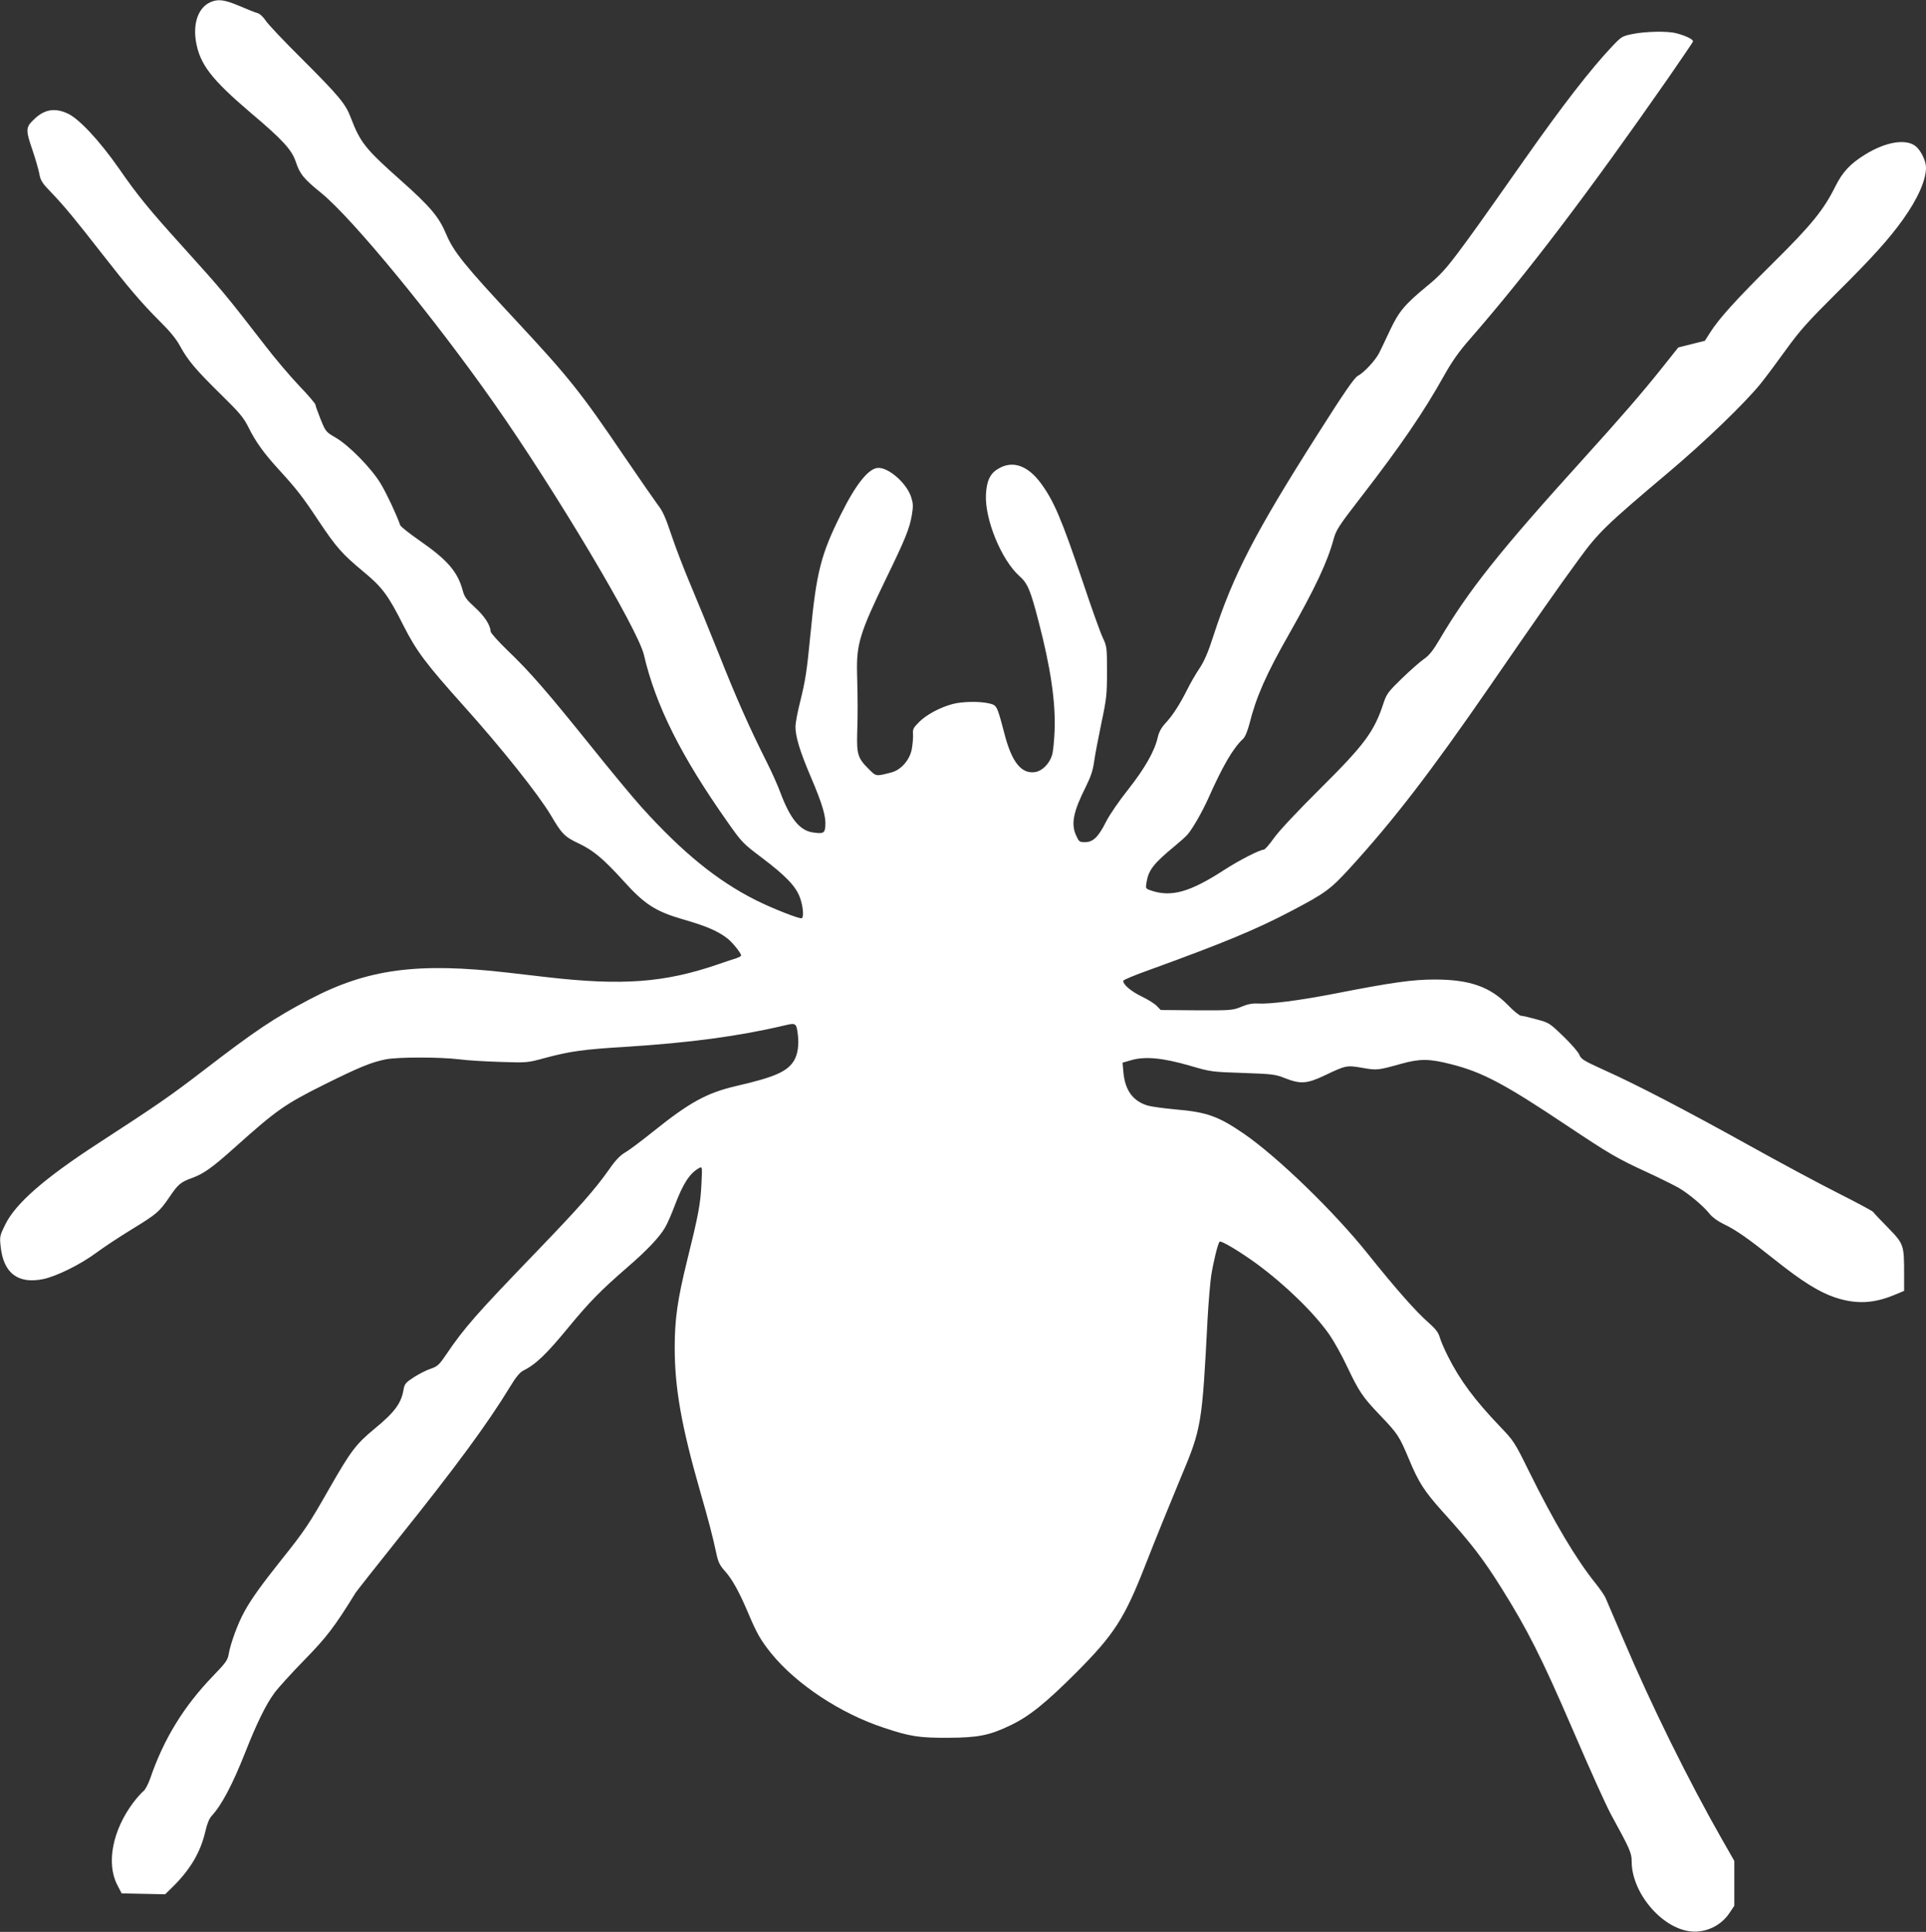 <?xml version="1.0" standalone="no"?>
<!DOCTYPE svg PUBLIC "-//W3C//DTD SVG 20010904//EN"
 "http://www.w3.org/TR/2001/REC-SVG-20010904/DTD/svg10.dtd">
<svg version="1.0" xmlns="http://www.w3.org/2000/svg"
 width="1276pt" height="1280pt" viewBox="0 0 1276 1280"
 preserveAspectRatio="xMidYMid meet">
<rect x="0" y="0" width="1276" height="1280" fill="#333333" stroke="none"/>
<g transform="translate(0,1280) scale(0.1,-0.1)"
fill="#ffffff" stroke="none">
<path d="M1395 12786 c-80 -35 -117 -137 -97 -260 26 -153 103 -252 366 -476
205 -173 268 -241 295 -320 27 -83 53 -115 172 -211 208 -171 744 -823 1141
-1389 409 -583 955 -1500 994 -1669 78 -335 245 -669 553 -1106 95 -135 102
-143 227 -237 160 -121 225 -189 253 -263 21 -56 28 -130 13 -139 -12 -7 -196
65 -307 121 -254 128 -484 315 -753 613 -52 57 -203 239 -336 405 -287 357
-406 495 -555 637 -61 59 -111 115 -111 125 -1 41 -41 102 -104 159 -55 50
-69 69 -80 110 -33 124 -100 203 -283 330 -69 48 -127 94 -131 103 -25 71 -89
208 -129 275 -60 101 -211 256 -302 308 -62 36 -64 39 -97 120 -18 46 -34 89
-34 96 0 7 -48 64 -108 126 -59 62 -161 182 -226 267 -262 339 -284 365 -544
653 -220 243 -300 340 -425 521 -128 183 -264 329 -339 363 -87 40 -156 27
-225 -41 -53 -51 -54 -68 -8 -201 19 -56 39 -125 45 -155 9 -49 18 -63 83
-130 85 -89 155 -174 332 -401 177 -227 263 -328 380 -445 70 -69 113 -121
139 -170 51 -93 101 -153 271 -320 124 -122 148 -150 183 -220 46 -93 102
-170 198 -275 118 -129 158 -180 264 -340 119 -178 156 -220 298 -338 124
-102 164 -156 265 -357 86 -170 149 -253 397 -530 250 -278 496 -587 579 -726
72 -123 91 -143 184 -187 99 -47 164 -102 296 -247 139 -155 213 -203 391
-255 160 -46 234 -78 298 -127 33 -25 92 -98 92 -114 0 -4 -15 -12 -32 -18
-18 -5 -73 -24 -123 -41 -352 -121 -632 -142 -1135 -84 -69 8 -181 21 -250 29
-604 70 -937 25 -1320 -177 -234 -123 -362 -209 -705 -473 -220 -169 -306
-228 -697 -482 -355 -231 -544 -396 -613 -536 -36 -73 -38 -80 -31 -144 18
-178 114 -252 282 -218 89 19 246 96 354 176 47 35 150 103 230 152 167 102
185 117 250 212 61 90 75 102 155 131 74 27 133 69 279 200 278 249 330 286
596 419 230 114 310 147 405 166 83 16 357 16 490 0 50 -7 171 -14 270 -17
179 -6 181 -5 295 26 164 44 252 57 536 74 423 27 747 70 1048 141 80 19 82
18 92 -62 8 -67 -1 -130 -26 -171 -44 -72 -128 -109 -380 -167 -197 -46 -308
-106 -555 -304 -77 -62 -160 -124 -185 -138 -31 -18 -63 -51 -103 -109 -98
-139 -202 -256 -494 -559 -389 -404 -466 -491 -590 -674 -44 -65 -56 -75 -100
-90 -28 -9 -78 -35 -111 -56 -54 -35 -62 -45 -68 -80 -15 -92 -59 -152 -192
-261 -125 -103 -158 -148 -303 -401 -129 -227 -161 -276 -315 -468 -135 -170
-199 -259 -246 -345 -41 -73 -92 -212 -103 -280 -6 -39 -20 -58 -104 -145
-194 -201 -327 -418 -416 -679 -13 -37 -33 -74 -43 -82 -11 -8 -42 -42 -68
-76 -138 -183 -181 -402 -108 -545 l30 -58 144 -3 144 -3 49 48 c116 114 184
228 216 363 12 54 27 91 43 108 67 73 137 205 223 422 76 193 137 317 193 393
25 34 114 132 198 218 146 149 200 219 340 446 8 12 132 170 276 350 392 489
600 773 748 1016 35 59 64 94 84 104 87 44 154 108 306 293 137 166 210 240
386 393 130 112 213 200 249 262 15 24 45 93 67 152 55 145 99 211 162 245 18
10 19 6 13 -108 -6 -131 -21 -209 -96 -511 -62 -252 -81 -383 -81 -571 0 -268
44 -519 169 -955 56 -194 83 -298 106 -406 13 -62 23 -82 59 -122 48 -54 94
-137 156 -284 54 -128 81 -174 148 -258 166 -205 459 -400 749 -495 173 -58
234 -67 428 -66 195 1 272 16 410 83 124 59 234 148 436 350 251 252 319 357
459 716 70 179 166 414 235 580 135 321 139 348 175 1040 6 110 17 241 24 291
15 95 44 213 56 227 9 10 138 -68 245 -146 188 -138 379 -323 481 -468 30 -43
84 -139 119 -214 79 -166 102 -201 219 -323 119 -125 126 -137 191 -291 63
-152 101 -211 221 -345 191 -211 270 -314 390 -506 172 -274 268 -464 467
-925 138 -320 225 -511 260 -577 126 -230 137 -255 137 -311 0 -208 199 -444
392 -464 100 -10 200 38 256 122 l32 48 0 149 0 148 -81 142 c-223 391 -471
894 -655 1328 -58 135 -111 259 -118 275 -8 17 -37 59 -66 95 -129 161 -273
403 -441 743 -95 193 -101 201 -191 295 -169 177 -265 306 -346 467 -22 44
-46 99 -53 123 -9 33 -28 57 -74 98 -83 72 -221 229 -401 454 -224 281 -600
645 -824 799 -170 116 -244 143 -459 161 -74 7 -154 18 -178 25 -96 29 -149
100 -160 218 l-6 66 59 17 c90 26 207 15 384 -36 143 -42 147 -42 355 -49 197
-7 214 -9 279 -35 103 -40 145 -37 263 19 139 66 144 68 248 50 98 -17 102
-17 259 27 124 34 184 34 329 -3 207 -52 354 -130 767 -406 284 -189 331 -217
526 -307 87 -40 185 -89 217 -107 69 -41 162 -120 203 -171 17 -22 54 -49 91
-67 84 -40 161 -94 343 -239 177 -141 290 -212 396 -248 138 -46 254 -42 394
16 l65 27 0 114 c0 191 -2 197 -107 305 -50 51 -94 97 -98 104 -4 6 -108 62
-231 124 -123 62 -388 204 -589 316 -418 232 -749 405 -964 501 -134 61 -151
71 -163 101 -7 18 -55 73 -106 122 -90 87 -94 90 -177 112 -47 13 -93 24 -103
24 -10 0 -49 31 -86 70 -119 122 -254 170 -486 170 -145 0 -283 -19 -660 -93
-236 -46 -432 -71 -514 -66 -32 2 -65 -4 -106 -21 -58 -24 -66 -25 -298 -24
l-237 2 -25 26 c-13 14 -58 43 -100 63 -73 35 -130 84 -122 106 1 5 77 37 167
69 496 180 709 268 945 392 225 118 260 144 387 283 292 320 533 633 933 1213
287 417 463 669 584 833 129 178 183 230 596 578 241 203 509 462 611 589 33
41 109 143 168 225 91 126 145 186 335 375 229 227 346 356 438 485 98 137
153 261 153 345 0 45 -36 118 -72 144 -66 48 -198 25 -333 -59 -97 -60 -148
-115 -195 -209 -78 -157 -159 -257 -411 -506 -248 -246 -360 -370 -419 -463
l-35 -55 -88 -22 -88 -22 -113 -142 c-132 -165 -261 -314 -516 -596 -556 -614
-760 -870 -955 -1201 -40 -68 -67 -102 -99 -124 -24 -16 -90 -74 -146 -128
-91 -88 -103 -104 -122 -160 -63 -194 -124 -277 -421 -572 -152 -151 -274
-281 -307 -328 -30 -42 -60 -77 -68 -77 -26 0 -159 -68 -260 -133 -229 -149
-354 -184 -490 -136 -32 11 -33 13 -26 53 13 81 46 124 189 242 33 27 70 60
82 74 34 39 96 147 138 240 97 218 165 334 231 395 13 12 29 51 42 100 44 177
111 328 260 590 177 312 257 483 298 635 16 58 35 88 176 270 270 349 421 571
556 813 53 94 98 158 170 240 375 430 781 964 1311 1725 89 129 164 239 167
246 5 14 -44 38 -111 56 -58 15 -202 12 -287 -5 -71 -14 -75 -17 -137 -82
-142 -150 -330 -393 -576 -743 -313 -445 -350 -497 -448 -628 -80 -106 -121
-151 -201 -216 -150 -124 -187 -168 -246 -292 -28 -60 -61 -129 -73 -153 -26
-50 -99 -129 -142 -152 -22 -12 -89 -108 -262 -381 -418 -657 -563 -937 -694
-1341 -34 -106 -60 -167 -92 -215 -25 -37 -62 -101 -82 -142 -50 -99 -96 -171
-145 -223 -27 -30 -42 -58 -50 -93 -20 -90 -85 -204 -195 -344 -60 -75 -125
-170 -147 -214 -51 -102 -86 -136 -140 -136 -36 0 -40 3 -58 43 -36 78 -20
158 65 327 32 65 46 106 54 166 6 43 28 158 48 254 34 160 37 189 37 340 0
160 -1 167 -28 225 -16 33 -75 198 -131 366 -143 423 -192 538 -279 657 -87
118 -187 153 -281 97 -55 -31 -78 -80 -83 -170 -9 -165 103 -437 223 -543 53
-47 72 -92 125 -297 81 -309 114 -537 107 -725 -3 -69 -10 -142 -17 -163 -18
-59 -67 -107 -115 -113 -89 -11 -151 66 -199 249 -51 194 -51 193 -101 206
-61 15 -180 14 -245 -4 -82 -22 -172 -70 -220 -118 -40 -40 -44 -48 -41 -85 1
-23 -3 -68 -9 -99 -15 -71 -72 -135 -135 -151 -104 -27 -100 -27 -150 23 -72
71 -80 99 -76 240 4 132 4 205 -1 400 -4 188 19 264 194 625 126 259 154 329
169 417 10 61 9 77 -5 121 -30 90 -145 192 -216 192 -63 0 -148 -104 -250
-310 -130 -261 -161 -379 -200 -785 -25 -257 -33 -308 -70 -459 -17 -66 -30
-138 -30 -160 0 -67 29 -163 101 -332 77 -180 102 -264 97 -326 -3 -49 -14
-54 -85 -43 -85 13 -149 92 -213 264 -16 43 -55 132 -88 197 -118 235 -204
429 -316 712 -63 158 -149 368 -191 467 -42 99 -99 247 -126 328 -39 117 -58
161 -93 205 -23 32 -121 172 -216 312 -290 428 -369 528 -725 910 -340 365
-410 452 -460 571 -47 112 -105 181 -302 356 -232 206 -266 249 -328 411 -35
94 -77 144 -330 397 -111 110 -216 221 -233 246 -19 29 -42 49 -58 53 -15 4
-68 25 -119 47 -97 41 -140 47 -190 25z"/>
</g>
</svg>
